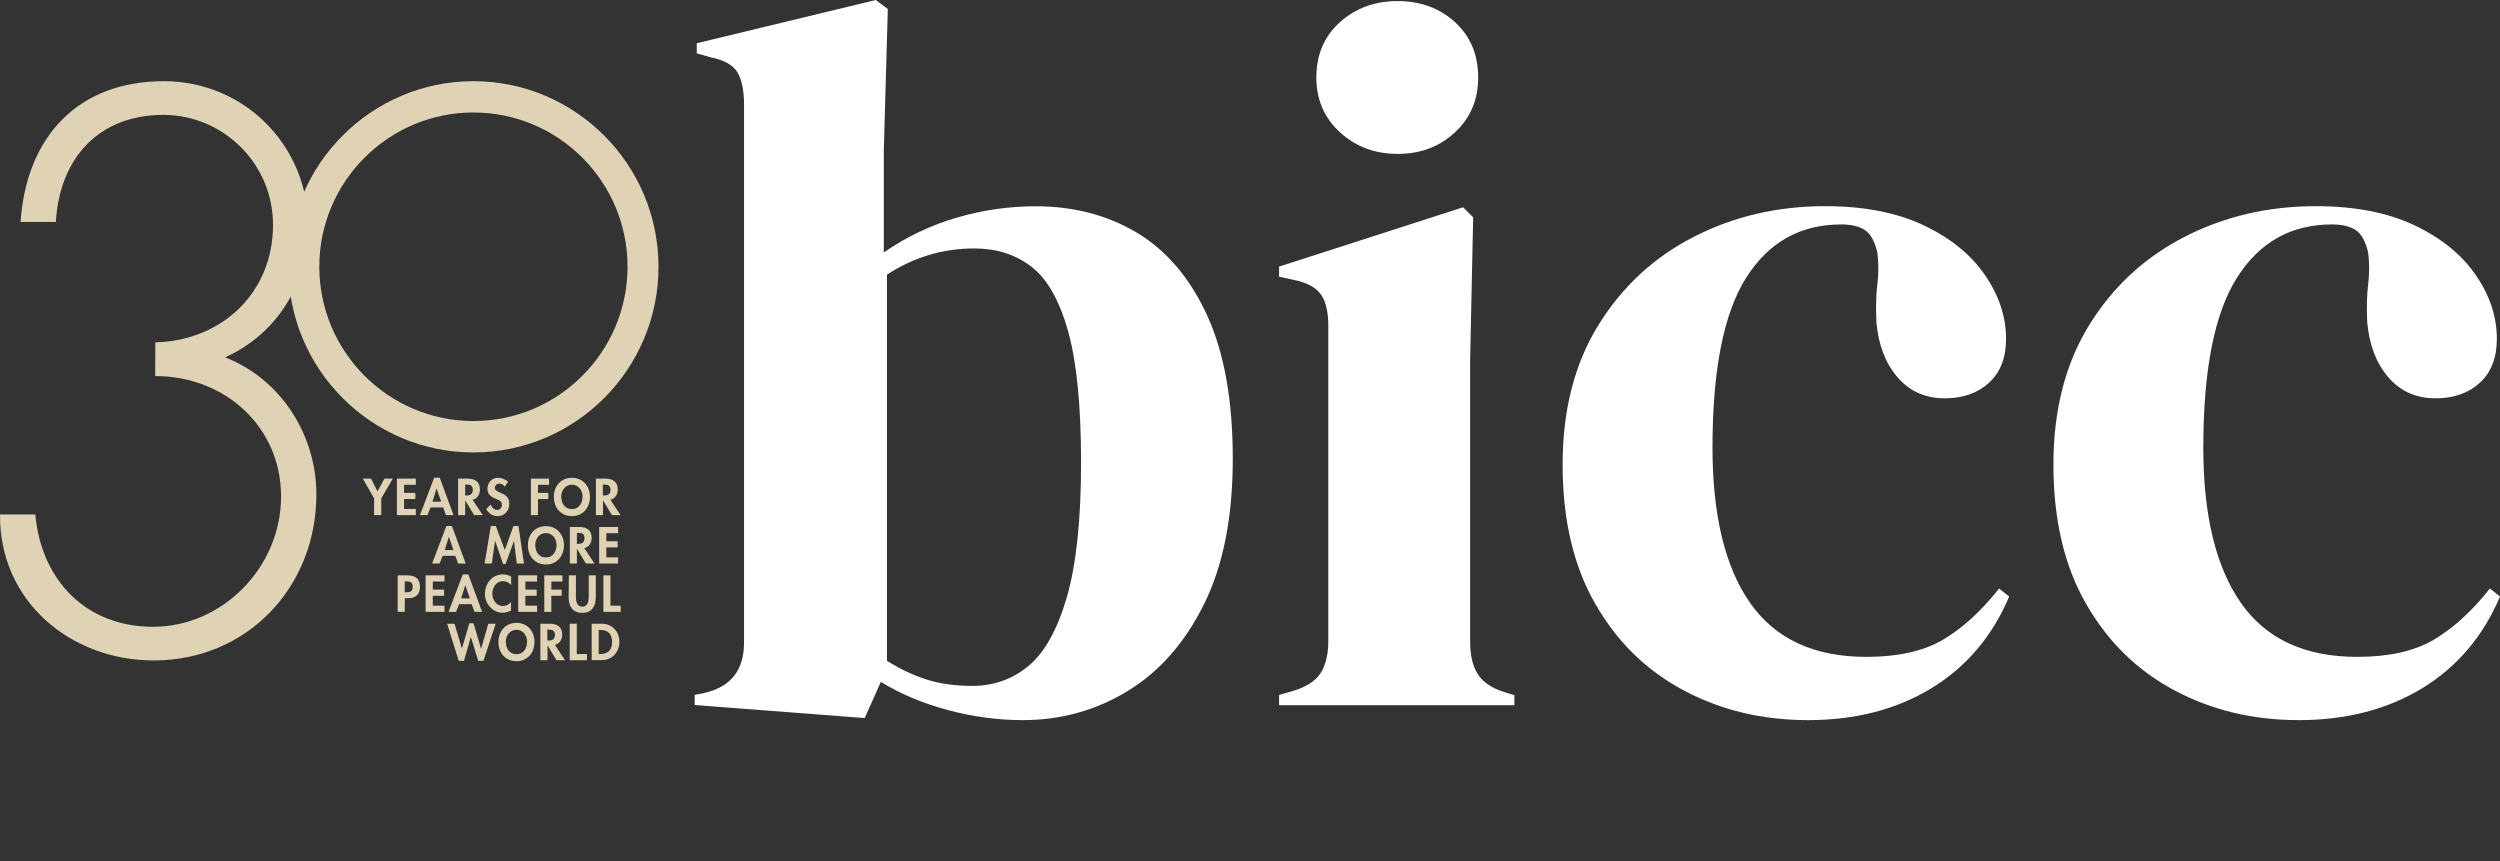 <?xml version="1.0" encoding="UTF-8" standalone="no"?>
<!-- Generator: Adobe Illustrator 27.0.0, SVG Export Plug-In . SVG Version: 6.00 Build 0)  -->

<svg
   version="1.1"
   id="logo"
   x="0px"
   y="0px"
   viewBox="0 0 2300.306 792.4"
   xml:space="preserve"
   sodipodi:docname="bicc_logo30_rgb.svg"
   width="2300.306"
   height="792.4"
   inkscape:version="1.2.2 (1:1.2.2+202212051552+b0a8486541)"
   xmlns:inkscape="http://www.inkscape.org/namespaces/inkscape"
   xmlns:sodipodi="http://sodipodi.sourceforge.net/DTD/sodipodi-0.dtd"
   xmlns="http://www.w3.org/2000/svg"
   xmlns:svg="http://www.w3.org/2000/svg"><rect x="0" y="0" width="2300.306" height="792.4" fill="#333333" stroke="none"/><defs
   id="defs91" /><sodipodi:namedview
   id="namedview89"
   pagecolor="#ffffff"
   bordercolor="#000000"
   borderopacity="0.25"
   inkscape:showpageshadow="2"
   inkscape:pageopacity="0.0"
   inkscape:pagecheckerboard="0"
   inkscape:deskcolor="#d1d1d1"
   showgrid="false"
   inkscape:zoom="0.48592593"
   inkscape:cx="1150.3811"
   inkscape:cy="398.20884"
   inkscape:window-width="1920"
   inkscape:window-height="1008"
   inkscape:window-x="1920"
   inkscape:window-y="0"
   inkscape:window-maximized="1"
   inkscape:current-layer="logo" />
<style
   type="text/css"
   id="style2">
	.st0{enable-background:new    ;}
	.st1{fill:#ffffff;}
	.st2{fill:none;}
	.st3{fill:#E0D2B4;}
</style>
<g
   id="g24"
   transform="translate(-199.794,-204.2)">
	<g
   class="st0"
   id="g10">
		<path
   class="st1"
   d="M 995.4,864.9 839,852.9 v -9.3 l 9.3,-1.9 c 24.1,-5.6 36.1,-21 36.1,-46.3 V 300.5 c 0,-13 -2,-22.8 -6,-29.6 -4,-6.8 -12.2,-11.4 -24.5,-13.9 l -13,-3.7 V 244 l 164.7,-39.8 11.1,8.3 -3.7,130.5 v 93.5 c 20.4,-14.2 42.6,-24.8 66.6,-31.9 24.1,-7.1 48.4,-10.6 73.1,-10.6 35.2,0 66.3,8.2 93.5,24.5 27.1,16.4 48.6,41.6 64.3,75.9 15.7,34.2 23.6,78.2 23.6,131.9 0,53.7 -8.8,98.2 -26.4,133.7 -17.6,35.5 -41,62.2 -70.3,80 -29.3,17.9 -61.5,26.8 -96.7,26.8 -22.8,0 -45.8,-3.1 -68.9,-9.3 -23.1,-6.2 -43.6,-14.8 -61.5,-25.9 z m 99.1,-29.6 c 19.7,0 37,-6.2 51.8,-18.5 14.8,-12.3 26.5,-33.5 35.2,-63.4 8.6,-29.9 13,-71.1 13,-123.5 0,-52.4 -4,-92.8 -12,-121.2 -8,-28.4 -19.3,-48.1 -33.8,-59.2 -14.5,-11.1 -31.9,-16.7 -52.3,-16.7 -29,0 -55.8,8 -80.5,24.1 v 355.3 c 11.7,7.4 23.7,13.1 36.1,17.1 12.2,4 26.4,6 42.5,6 z"
   id="path4" />
		<path
   class="st1"
   d="m 1376.7,852.9 v -9.3 l 13,-3.7 c 12.3,-3.7 20.8,-9.3 25.4,-16.7 4.6,-7.4 6.9,-17.3 6.9,-29.6 V 504.1 c 0,-13 -2.3,-22.7 -6.9,-29.1 -4.6,-6.5 -13.1,-10.9 -25.4,-13.4 l -13,-2.8 v -9.3 l 169.3,-54.6 9.3,9.3 -2.8,131.4 v 259.1 c 0,12.3 2.3,22.2 6.9,29.6 4.6,7.4 12.8,13 24.5,16.7 l 9.3,2.8 v 9.3 h -216.5 z m 109.2,-507.1 c -21,0 -38.7,-6.6 -53.2,-19.9 -14.5,-13.3 -21.7,-30.1 -21.7,-50.4 0,-21 7.2,-37.9 21.7,-50.9 14.5,-13 32.2,-19.4 53.2,-19.4 21,0 38.5,6.5 52.7,19.4 14.2,13 21.3,29.9 21.3,50.9 0,20.4 -7.1,37.2 -21.3,50.4 -14.2,13.3 -31.8,19.9 -52.7,19.9 z"
   id="path6" />
		<path
   class="st1"
   d="m 1863.4,866.8 c -42,0 -80,-9.1 -114.3,-27.3 -34.3,-18.2 -61.4,-44.7 -81.4,-79.6 -20.1,-34.8 -30.1,-77.6 -30.1,-128.2 0,-50 10.9,-92.7 32.8,-128.2 21.9,-35.5 51.2,-62.6 87.9,-81.4 36.7,-18.8 76.9,-28.2 120.8,-28.2 35.8,0 66,5.9 90.7,17.6 24.7,11.7 43.5,27 56.4,45.8 13,18.8 19.4,38.4 19.4,58.8 0,17.3 -5.2,30.7 -15.7,40.3 -10.5,9.6 -24.1,14.3 -40.7,14.3 -17.9,0 -32.4,-6.5 -43.5,-19.4 -11.1,-13 -17.6,-29.9 -19.4,-50.9 -0.6,-13.6 -0.3,-25.1 0.9,-34.7 1.2,-9.6 1.2,-19.3 0,-29.1 -2.5,-10.5 -6.3,-17.4 -11.6,-20.8 -5.2,-3.4 -12.5,-5.1 -21.7,-5.1 -37.6,0 -66.8,16.4 -87.4,49 -20.7,32.7 -31,84.8 -31,156.4 0,62.3 11.6,110 34.7,143 23.1,33 58.8,49.5 106.9,49.5 29,0 52.4,-5.2 70.3,-15.7 17.9,-10.5 35.2,-26.2 51.8,-47.2 l 9.3,7.4 c -15.4,36.4 -39.2,64.5 -71.3,84.2 -32.1,19.6 -70,29.5 -113.8,29.5 z"
   id="path8" />
	</g>
	<g
   class="st0"
   id="g14">
		<path
   class="st1"
   d="m 2315,866.8 c -42,0 -80,-9.1 -114.3,-27.3 -34.2,-18.2 -61.4,-44.7 -81.4,-79.6 -20.1,-34.8 -30.1,-77.6 -30.1,-128.2 0,-50 10.9,-92.7 32.8,-128.2 21.9,-35.5 51.2,-62.6 87.9,-81.4 36.7,-18.8 76.9,-28.2 120.8,-28.2 35.8,0 66,5.9 90.7,17.6 24.7,11.7 43.5,27 56.4,45.8 13,18.8 19.4,38.4 19.4,58.8 0,17.3 -5.2,30.7 -15.7,40.3 -10.5,9.6 -24.1,14.3 -40.7,14.3 -17.9,0 -32.4,-6.5 -43.5,-19.4 -11.1,-13 -17.6,-29.9 -19.4,-50.9 -0.6,-13.6 -0.3,-25.1 0.9,-34.7 1.2,-9.6 1.2,-19.3 0,-29.1 -2.5,-10.5 -6.3,-17.4 -11.6,-20.8 -5.2,-3.4 -12.5,-5.1 -21.7,-5.1 -37.6,0 -66.8,16.4 -87.4,49 -20.7,32.7 -31,84.8 -31,156.4 0,62.3 11.6,110 34.7,143 23.1,33 58.8,49.5 106.9,49.5 29,0 52.4,-5.2 70.3,-15.7 17.9,-10.5 35.2,-26.2 51.8,-47.2 l 9.3,7.4 c -15.4,36.4 -39.2,64.5 -71.3,84.2 -32.1,19.6 -70,29.5 -113.8,29.5 z"
   id="path12" />
	</g>
	<g
   id="g22">
		<rect
   x="839.1"
   y="204.2"
   class="st2"
   width="1660.9"
   height="792.3"
   id="rect20" />
	</g>
</g>
<g
   id="g86"
   transform="translate(-199.794,-204.2)">
	<g
   id="g30">
		<path
   class="st3"
   d="M 342.7,519.2 C 403,517.8 451,474.4 451,411.1 451,354.6 405,309.9 350.1,309.9 c -58.9,0 -95.5,39.3 -98.9,98.5 h -32.5 c 5.4,-78.5 52.8,-129.5 132,-129.5 73.1,0 132.7,58.5 132.7,133.6 0,53 -29.1,99.2 -76.5,120.5 51.5,20 84,71.6 84,126 0,86.1 -64.3,152.9 -149.6,152.9 -76.5,0 -142.2,-54.4 -141.5,-134.3 h 32.5 c 5.4,59.9 46,103.3 108.3,103.3 64.3,0 117.8,-55.1 117.8,-119.8 0,-64.7 -52.1,-110.9 -115.8,-110.9 z"
   id="path26" />
		<path
   class="st3"
   d="m 635.4,620.5 c -93.9,0 -170.3,-76.6 -170.3,-170.8 0,-94.2 76.4,-170.8 170.3,-170.8 93.9,0 170.3,76.6 170.3,170.8 0,94.2 -76.4,170.8 -170.3,170.8 z m 0,-312.8 c -78.2,0 -141.8,63.7 -141.8,141.9 0,78.2 63.6,142 141.8,142 78.2,0 141.8,-63.7 141.8,-142 0,-78.3 -63.6,-141.9 -141.8,-141.9 z"
   id="path28" />
	</g>
	<g
   id="g84">
		<path
   class="st3"
   d="m 533.6,644.6 h 7.6 l 5.9,11.7 6.4,-11.7 h 7.7 l -10.6,18.2 v 15.4 H 544 v -15.4 z"
   id="path32" />
		<path
   class="st3"
   d="m 571.6,650.3 v 7.4 H 582 v 5.7 h -10.4 v 9.1 h 10.8 v 5.7 H 565 v -33.6 h 17.4 v 5.7 z"
   id="path34" />
		<path
   class="st3"
   d="m 595.9,671.1 -2.8,7.1 h -6.9 l 13.1,-34.5 h 5.1 l 12.7,34.5 h -7 l -2.6,-7.1 z m 5.6,-17.5 v 0 l -3.8,12.2 h 8 z"
   id="path36" />
		<path
   class="st3"
   d="m 644,678.2 h -7.9 l -8.2,-13.5 h -0.1 v 13.5 h -6.5 v -33.6 h 8.9 c 6.6,0 11.2,2.9 11.2,10.1 0,4.3 -2.4,8.5 -6.8,9.3 z m -16.1,-18.1 h 0.8 c 3.6,0 6.1,-1.1 6.1,-5.2 0,-4.1 -2.6,-4.9 -6.1,-4.9 h -0.9 v 10.1 z"
   id="path38" />
		<path
   class="st3"
   d="m 664.2,652 c -1.2,-1.7 -2.8,-2.8 -5,-2.8 -2.2,0 -4.1,1.6 -4.1,3.8 0,5.7 13.3,3.3 13.3,14.6 0,6.7 -4.2,11.5 -11,11.5 -4.6,0 -8,-2.7 -10.3,-6.5 l 4.2,-4.1 c 0.9,2.6 3.2,4.9 6,4.9 2.8,0 4.3,-2.3 4.3,-4.8 0,-3.5 -3.2,-4.5 -5.8,-5.5 -4.3,-1.8 -7.5,-4 -7.5,-9.2 0,-5.6 4.1,-10.1 9.8,-10.1 3,0 7.1,1.5 9.2,3.7 z"
   id="path40" />
		<path
   class="st3"
   d="m 694.8,650.3 v 7.4 h 9.5 v 5.7 h -9.5 v 14.8 h -6.5 V 644.6 H 705 v 5.7 z"
   id="path42" />
		<path
   class="st3"
   d="m 726,679.1 c -10.2,0 -16.6,-7.8 -16.6,-17.7 0,-10 6.6,-17.6 16.6,-17.6 10,0 16.6,7.7 16.6,17.6 0,9.8 -6.3,17.7 -16.6,17.7 z m 0,-28.9 c -6.2,0 -9.8,5.5 -9.8,10.9 0,5.4 2.6,11.5 9.8,11.5 7.2,0 9.8,-6.4 9.8,-11.5 0.1,-5.4 -3.6,-10.9 -9.8,-10.9 z"
   id="path44" />
		<path
   class="st3"
   d="m 770.8,678.2 h -7.9 l -8.2,-13.5 h -0.1 v 13.5 h -6.5 v -33.6 h 8.9 c 6.6,0 11.2,2.9 11.2,10.1 0,4.3 -2.4,8.5 -6.8,9.3 z m -16.2,-18.1 h 0.8 c 3.6,0 6.1,-1.1 6.1,-5.2 0,-4.1 -2.6,-4.9 -6.1,-4.9 h -0.9 v 10.1 z"
   id="path46" />
		<path
   class="st3"
   d="m 607.1,715.6 -2.8,7.1 h -6.9 l 13.1,-34.5 h 5.1 l 12.7,34.5 h -7 l -2.6,-7.1 z m 5.7,-17.5 v 0 l -3.8,12.2 h 8 z"
   id="path48" />
		<path
   class="st3"
   d="m 672.7,701.9 v 0 l -7.7,21.3 h -2.3 l -7.3,-21.3 h -0.1 l -3,20.8 h -6.6 l 5.7,-34.5 h 4.6 l 8.3,22.1 7.9,-22.1 h 4.7 l 5,34.5 h -6.6 z"
   id="path50" />
		<path
   class="st3"
   d="m 702.1,723.6 c -10.2,0 -16.6,-7.8 -16.6,-17.7 0,-10 6.6,-17.6 16.6,-17.6 10,0 16.6,7.7 16.6,17.6 0,9.9 -6.4,17.7 -16.6,17.7 z m 0,-28.9 c -6.2,0 -9.8,5.5 -9.8,10.9 0,5.2 2.6,11.5 9.8,11.5 7.2,0 9.8,-6.4 9.8,-11.5 0,-5.4 -3.6,-10.9 -9.8,-10.9 z"
   id="path52" />
		<path
   class="st3"
   d="m 746.8,722.7 h -7.9 l -8.2,-13.5 h -0.1 v 13.5 h -6.5 v -33.6 h 8.9 c 6.6,0 11.2,2.9 11.2,10.1 0,4.3 -2.4,8.5 -6.8,9.3 z m -16.1,-18.1 h 0.8 c 3.6,0 6.1,-1.1 6.1,-5.2 0,-4.1 -2.6,-4.9 -6.1,-4.9 h -0.9 v 10.1 z"
   id="path54" />
		<path
   class="st3"
   d="m 757.7,694.8 v 7.4 h 10.4 v 5.7 h -10.4 v 9.1 h 10.8 v 5.7 h -17.4 v -33.6 h 17.4 v 5.7 z"
   id="path56" />
		<path
   class="st3"
   d="m 572.2,767.2 h -6.5 v -33.6 h 8.9 c 7,0 11.6,2.8 11.6,10.4 0,7.1 -3.9,10.6 -10.7,10.6 h -3.2 z m 0,-18 h 1.3 c 3.9,0 6,-0.8 6,-5.2 0,-4.3 -2.5,-4.9 -6.1,-4.9 h -1.2 z"
   id="path58" />
		<path
   class="st3"
   d="m 598,739.3 v 7.4 h 10.4 v 5.7 H 598 v 9.1 h 10.8 v 5.7 h -17.4 v -33.6 h 17.4 v 5.7 z"
   id="path60" />
		<path
   class="st3"
   d="m 622.2,760.1 -2.8,7.1 h -6.9 l 13.1,-34.5 h 5.1 l 12.7,34.5 h -7 l -2.6,-7.1 z m 5.7,-17.5 v 0 l -3.8,12.2 h 8 z"
   id="path62" />
		<path
   class="st3"
   d="m 670.1,742.5 c -1.8,-2.2 -4.6,-3.6 -7.4,-3.6 -6.3,0 -9.9,5.8 -9.9,11.6 0,5.7 3.7,11.3 9.8,11.3 2.8,0 5.6,-1.5 7.4,-3.6 v 7.8 c -2.5,1.2 -4.9,2 -7.6,2 -9.4,0 -16.4,-8.2 -16.4,-17.4 0,-9.5 6.7,-17.9 16.6,-17.9 2.6,0 5.2,0.7 7.5,2 z"
   id="path64" />
		<path
   class="st3"
   d="m 683.2,739.3 v 7.4 h 10.4 v 5.7 h -10.4 v 9.1 H 694 v 5.7 H 676.6 V 733.6 H 694 v 5.7 z"
   id="path66" />
		<path
   class="st3"
   d="m 707.1,739.3 v 7.4 h 9.5 v 5.7 h -9.5 v 14.8 h -6.5 v -33.6 h 16.7 v 5.7 z"
   id="path68" />
		<path
   class="st3"
   d="m 723.2,733.6 h 6.5 v 18.8 c 0,4.1 0.4,10 5.9,10 5.5,0 5.9,-5.8 5.9,-10 v -18.8 h 6.5 v 20.1 c 0,8.2 -3.5,14.4 -12.5,14.4 -9,0 -12.5,-6.2 -12.5,-14.4 z"
   id="path70" />
		<path
   class="st3"
   d="m 761.6,761.5 h 9.3 v 5.7 H 755 v -33.6 h 6.5 v 27.9 z"
   id="path72" />
		<path
   class="st3"
   d="m 624.8,801 v 0 l 6.8,-23.3 h 3.9 l 6.9,23.3 h 0.1 l 6.6,-22.9 h 6.8 l -11.3,34.2 h -4.8 l -6.7,-21.9 H 633 l -6.3,21.9 h -4.8 l -10.7,-34.2 h 6.8 z"
   id="path74" />
		<path
   class="st3"
   d="m 675,812.6 c -10.2,0 -16.6,-7.8 -16.6,-17.7 0,-10 6.6,-17.6 16.6,-17.6 10,0 16.6,7.7 16.6,17.6 -0.1,9.9 -6.4,17.7 -16.6,17.7 z m 0,-28.9 c -6.2,0 -9.8,5.5 -9.8,10.9 0,5.4 2.6,11.5 9.8,11.5 7.2,0 9.8,-6.4 9.8,-11.5 0,-5.4 -3.7,-10.9 -9.8,-10.9 z"
   id="path76" />
		<path
   class="st3"
   d="m 719.7,811.7 h -7.9 l -8.1,-13.5 h -0.1 v 13.5 H 697 v -33.6 h 8.9 c 6.6,0 11.2,2.9 11.2,10.1 0,4.3 -2.4,8.5 -6.8,9.3 z m -16.2,-18.1 h 0.8 c 3.6,0 6.1,-1.1 6.1,-5.2 0,-4.1 -2.6,-4.9 -6.1,-4.9 h -0.9 v 10.1 z"
   id="path78" />
		<path
   class="st3"
   d="m 730.6,806 h 9.3 v 5.7 H 724 v -33.6 h 6.5 V 806 Z"
   id="path80" />
		<path
   class="st3"
   d="m 744.2,778.1 h 9.3 c 9.7,0 16.2,7.3 16.2,16.8 0,9.4 -6.7,16.7 -16.2,16.7 h -9.3 z m 6.5,27.9 h 1.1 c 8.1,0 11.2,-4.5 11.2,-11.1 0,-7.3 -3.7,-11.1 -11.2,-11.1 h -1.1 z"
   id="path82" />
	</g>
</g>
</svg>
